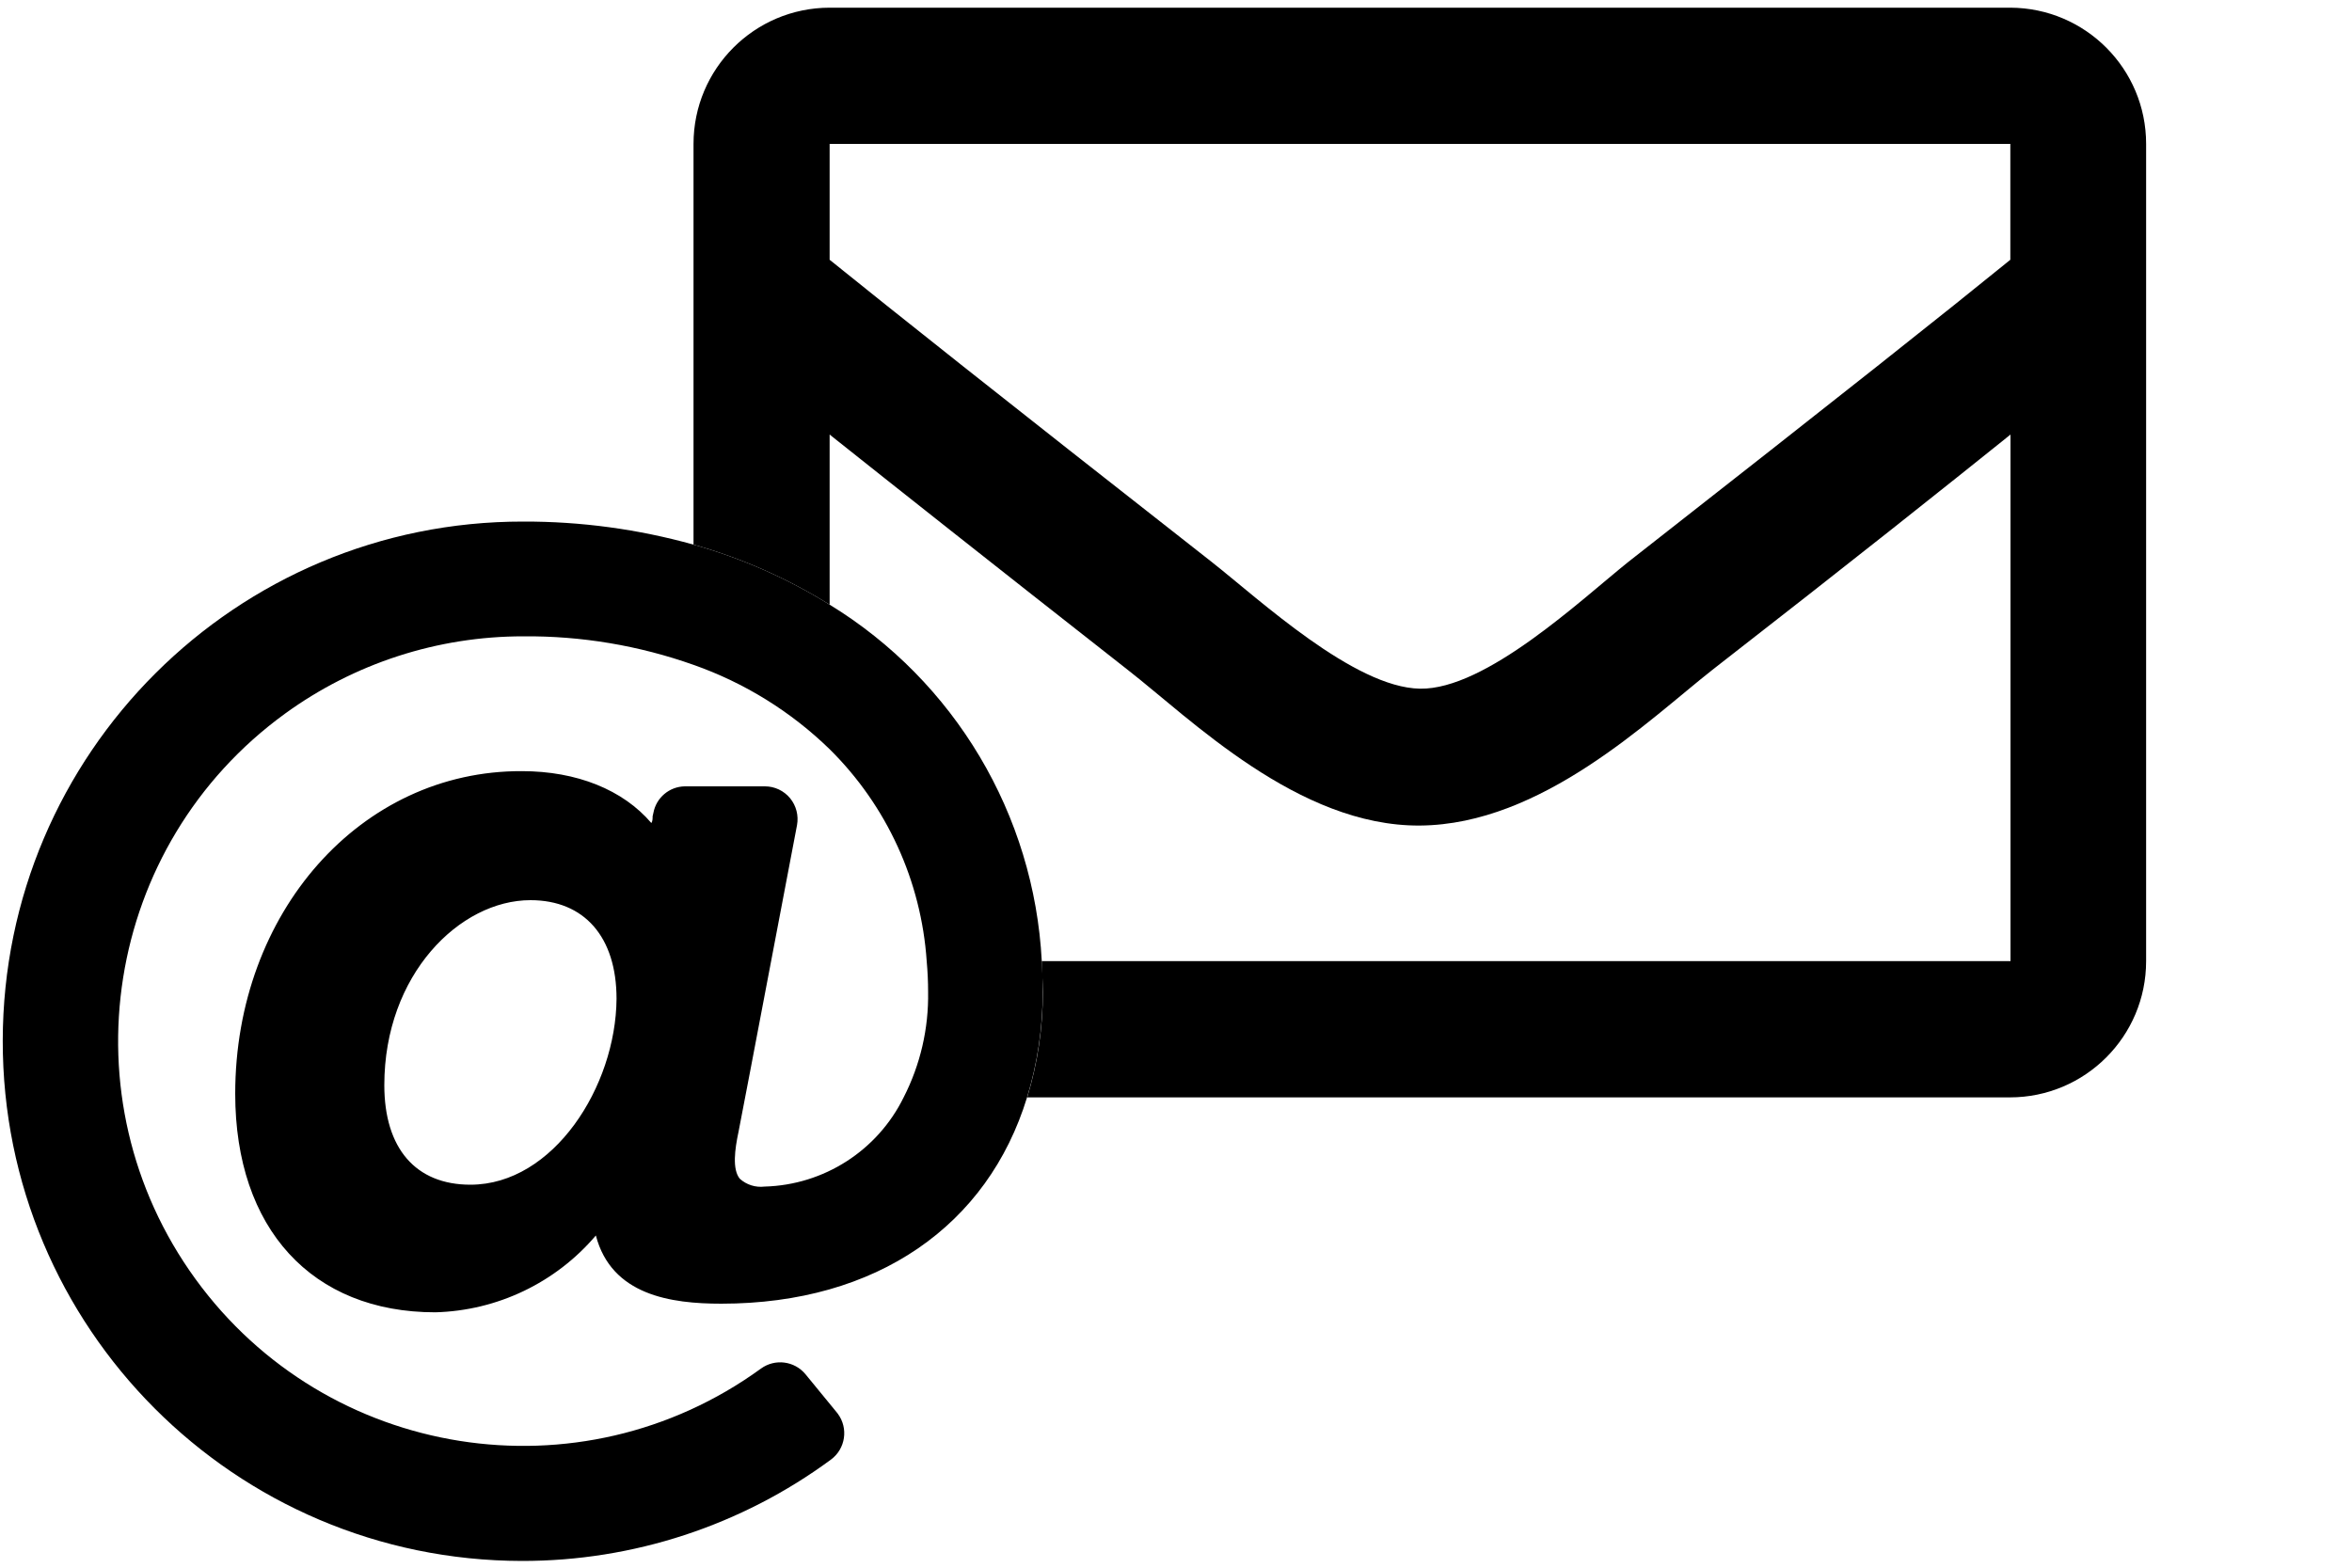 <svg xmlns="http://www.w3.org/2000/svg" viewBox="0 0 150 100">
  <path d="M128.21.49H52.91c-4.795.006-8.68,3.895-8.68,8.69v25.56c3.059.861,5.982,2.151,8.68,3.83v-10.85c4.15,3.3,10,7.94,19,15,4,3.11,10.88,10,18.65,9.94s14.58-6.73,18.66-9.94c9-7,14.84-11.66,19-15v33.59h-61.78c0,.64.07,1.29.07,1.95.003,2.284-.334,4.555-1,6.74h62.67c4.799,0,8.69-3.891,8.69-8.69h0V9.18c0-4.788-3.872-8.673-8.66-8.69ZM128.21,16.57c-4.06,3.3-10.53,8.44-24.36,19.27-3,2.4-9.09,8.16-13.29,8.09s-10.24-5.69-13.29-8.09c-13.83-10.84-20.27-15.97-24.36-19.27v-7.39h75.3v7.39Z"/>
  <path d="M66.44,61.31c-.488-9.346-5.549-17.852-13.53-22.74-2.698-1.679-5.621-2.969-8.68-3.83-3.535-.986-7.19-1.481-10.86-1.47C15.062,33.245.2,48.067.175,66.375c-.025,18.308,14.797,33.17,33.105,33.195,7.096.01,14.008-2.258,19.72-6.47.926-.689,1.118-1.998.429-2.924-.019-.026-.039-.051-.059-.076l-2-2.44c-.703-.851-1.947-1.009-2.84-.36-11.537,8.381-27.684,5.822-36.065-5.715-8.381-11.537-5.822-27.684,5.715-36.065,4.415-3.207,9.733-4.933,15.19-4.93,3.699-.032,7.374.584,10.86,1.82,3.249,1.143,6.211,2.979,8.68,5.38,3.643,3.601,5.845,8.409,6.19,13.52.06.667.09,1.317.09,1.95.042,2.341-.494,4.656-1.56,6.74-1.67,3.397-5.086,5.588-8.87,5.69-.574.07-1.15-.113-1.58-.5-.49-.6-.32-1.87-.08-3l.73-3.8,3-15.76c.11-.607-.05-1.232-.44-1.71-.396-.482-.987-.761-1.61-.76h-5.11c-.984.017-1.82.723-2,1.69l-.05.22c0,.16,0,.3-.08.43-1.81-2.12-4.75-3.31-8.26-3.31-10.28-.04-18.28,9.02-18.28,20.58,0,8.6,4.89,13.94,12.76,13.94,3.955-.104,7.678-1.886,10.24-4.9,1,3.82,4.8,4.35,8,4.35,9.93,0,17-5,19.5-13.16.666-2.185,1.003-4.456,1-6.74.01-.66-.02-1.26-.06-1.95ZM30,75.57c-3.49,0-5.49-2.32-5.49-6.35,0-7.06,4.82-11.8,9.32-11.8,3.44,0,5.49,2.35,5.49,6.29-.04,5.6-4.03,11.86-9.32,11.86Z"/>
</svg>